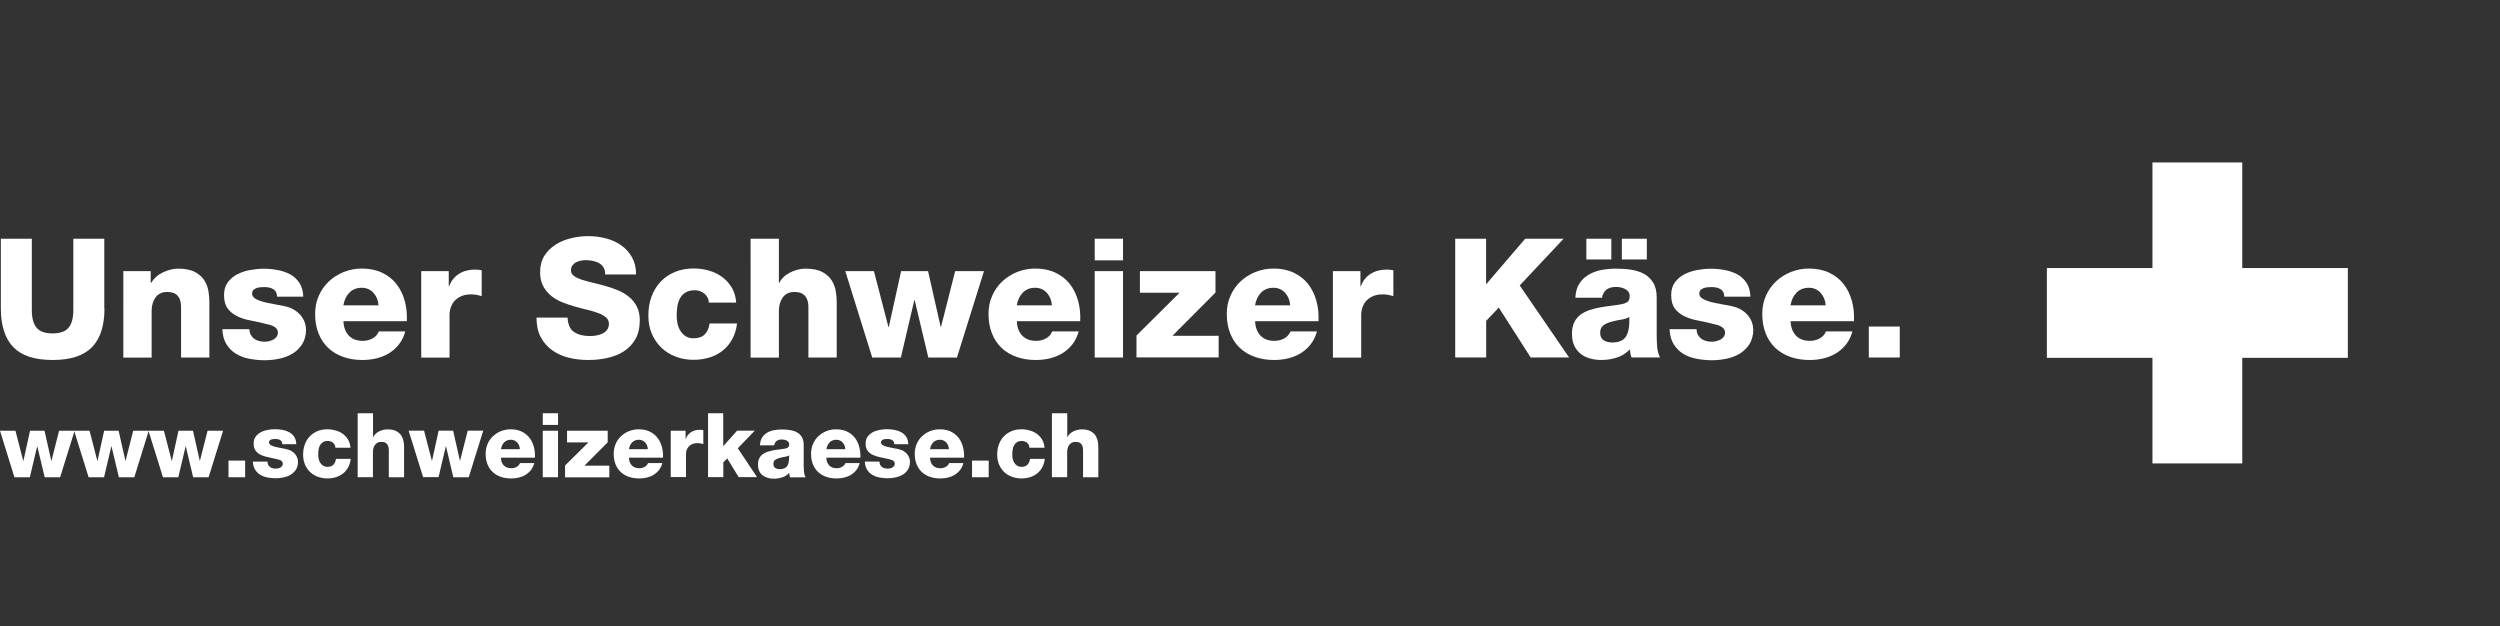 <?xml version="1.0" encoding="utf-8"?>
<!-- Generator: Adobe Illustrator 24.1.3, SVG Export Plug-In . SVG Version: 6.00 Build 0)  -->
<svg version="1.1" id="Calque_1" xmlns="http://www.w3.org/2000/svg" xmlns:xlink="http://www.w3.org/1999/xlink" x="0px" y="0px"
	 viewBox="0 0 291.47 73" style="enable-background:new 0 0 291.47 73;" xml:space="preserve">
<rect x="0" y="0" width="291.47" height="73" fill="#333333" stroke="none"/>
<style type="text/css">
	.st0{fill:#FFFFFF;}
	.st1{fill:#BE2B28;}
	.st2{fill:#BC2D21;}
</style>
<polygon class="st0" points="273.73,31.25 261.42,31.25 261.42,18.94 250.95,18.94 250.95,31.25 238.64,31.25 238.64,41.72 
	250.95,41.72 250.95,54.03 261.42,54.03 261.42,41.72 273.73,41.72 "/>
<g>
	<path class="st0" d="M7.01,55.64h-1.8l-0.86-3.6H4.33l-0.85,3.6h-1.8L0,50.22h1.8l0.91,3.51h0.02l0.77-3.51h1.69l0.79,3.5h0.02
		l0.89-3.5H8.7L7.01,55.64z"/>
	<path class="st0" d="M15.66,55.64h-1.8l-0.86-3.6h-0.02l-0.85,3.6h-1.8l-1.69-5.42h1.8l0.91,3.51h0.02l0.77-3.51h1.69l0.79,3.5
		h0.02l0.89-3.5h1.81L15.66,55.64z"/>
	<path class="st0" d="M24.32,55.64h-1.8l-0.86-3.6h-0.02l-0.85,3.6H19l-1.69-5.42h1.8l0.91,3.51h0.02l0.77-3.51h1.69l0.79,3.5h0.02
		l0.89-3.5h1.81L24.32,55.64z"/>
	<path class="st0" d="M26.64,53.7h1.94v1.94h-1.94V53.7z"/>
	<path class="st0" d="M31.19,53.85c0,0.14,0.03,0.26,0.08,0.35c0.05,0.1,0.12,0.18,0.21,0.25c0.08,0.06,0.18,0.11,0.3,0.14
		c0.12,0.03,0.24,0.05,0.36,0.05c0.08,0,0.17-0.01,0.27-0.03c0.1-0.02,0.19-0.05,0.27-0.1c0.08-0.04,0.15-0.1,0.21-0.18
		c0.06-0.07,0.08-0.16,0.08-0.27s-0.03-0.19-0.09-0.26c-0.06-0.07-0.13-0.12-0.22-0.16c-0.09-0.04-0.19-0.07-0.29-0.09
		c-0.1-0.02-0.19-0.04-0.27-0.06c-0.28-0.07-0.57-0.13-0.86-0.19c-0.3-0.06-0.57-0.14-0.82-0.26s-0.45-0.27-0.61-0.48
		c-0.16-0.21-0.24-0.49-0.24-0.85c0-0.33,0.08-0.6,0.24-0.81c0.16-0.21,0.36-0.38,0.6-0.51c0.24-0.13,0.51-0.21,0.8-0.27
		c0.29-0.05,0.57-0.08,0.84-0.08c0.3,0,0.59,0.03,0.88,0.08s0.55,0.14,0.79,0.27c0.24,0.13,0.43,0.31,0.58,0.53
		c0.15,0.23,0.23,0.52,0.25,0.87h-1.64c0-0.22-0.08-0.37-0.23-0.47c-0.14-0.09-0.33-0.14-0.56-0.14c-0.07,0-0.15,0-0.24,0.01
		c-0.09,0.01-0.17,0.02-0.25,0.05c-0.08,0.03-0.14,0.07-0.19,0.12c-0.05,0.05-0.08,0.13-0.08,0.22c0,0.12,0.07,0.23,0.2,0.31
		c0.13,0.08,0.3,0.15,0.5,0.2c0.2,0.05,0.42,0.1,0.65,0.14c0.24,0.04,0.46,0.08,0.66,0.13c0.27,0.06,0.5,0.14,0.67,0.26
		s0.32,0.24,0.42,0.39s0.18,0.29,0.22,0.43c0.04,0.15,0.06,0.27,0.06,0.39c0,0.36-0.08,0.67-0.23,0.91
		c-0.16,0.25-0.36,0.45-0.61,0.6c-0.25,0.15-0.53,0.26-0.84,0.32c-0.31,0.07-0.62,0.1-0.92,0.1c-0.32,0-0.64-0.03-0.95-0.09
		s-0.59-0.16-0.84-0.31c-0.25-0.15-0.45-0.35-0.61-0.6c-0.16-0.25-0.24-0.56-0.26-0.94H31.19z"/>
	<path class="st0" d="M39.1,52.2c0-0.12-0.02-0.22-0.07-0.32c-0.05-0.09-0.11-0.18-0.19-0.25c-0.08-0.07-0.17-0.12-0.28-0.16
		c-0.1-0.04-0.21-0.06-0.32-0.06c-0.25,0-0.45,0.05-0.6,0.15c-0.15,0.1-0.26,0.22-0.34,0.37s-0.13,0.32-0.16,0.51
		c-0.03,0.19-0.04,0.38-0.04,0.57c0,0.17,0.02,0.35,0.06,0.52c0.04,0.17,0.1,0.32,0.19,0.45s0.2,0.24,0.33,0.32s0.29,0.13,0.48,0.13
		c0.31,0,0.55-0.08,0.71-0.25s0.26-0.39,0.3-0.68h1.72c-0.04,0.36-0.14,0.69-0.29,0.97c-0.15,0.29-0.35,0.53-0.59,0.72
		c-0.24,0.2-0.52,0.34-0.83,0.44c-0.31,0.1-0.65,0.15-1.01,0.15c-0.4,0-0.78-0.07-1.13-0.2c-0.35-0.13-0.65-0.32-0.9-0.56
		c-0.25-0.24-0.45-0.54-0.59-0.88c-0.14-0.34-0.21-0.72-0.21-1.14c0-0.43,0.07-0.83,0.2-1.19c0.13-0.36,0.32-0.67,0.57-0.93
		c0.25-0.26,0.54-0.46,0.89-0.61c0.35-0.15,0.74-0.22,1.18-0.22c0.33,0,0.66,0.05,0.97,0.14c0.31,0.09,0.59,0.22,0.83,0.4
		c0.24,0.18,0.44,0.4,0.6,0.67c0.16,0.27,0.25,0.58,0.28,0.94H39.1z"/>
	<path class="st0" d="M41.71,48.18h1.78v2.78h0.02c0.07-0.14,0.16-0.26,0.28-0.38c0.12-0.11,0.25-0.21,0.4-0.28s0.31-0.14,0.48-0.18
		c0.17-0.04,0.33-0.06,0.49-0.06c0.45,0,0.81,0.07,1.07,0.22c0.26,0.15,0.46,0.33,0.58,0.54s0.21,0.44,0.25,0.68
		c0.04,0.24,0.05,0.46,0.05,0.66v3.48h-1.78v-2.62c0-0.19,0-0.37,0-0.55s-0.03-0.34-0.08-0.48c-0.05-0.14-0.14-0.25-0.26-0.34
		c-0.12-0.09-0.3-0.13-0.55-0.13c-0.17,0-0.31,0.03-0.43,0.1c-0.12,0.07-0.22,0.15-0.3,0.26c-0.08,0.11-0.13,0.23-0.17,0.37
		c-0.04,0.14-0.06,0.28-0.06,0.43v2.96h-1.78V48.18z"/>
	<path class="st0" d="M54.65,55.64h-1.8L52,52.03h-0.02l-0.85,3.6h-1.8l-1.69-5.42h1.8l0.91,3.51h0.02l0.77-3.51h1.69l0.79,3.5h0.02
		l0.89-3.5h1.81L54.65,55.64z"/>
	<path class="st0" d="M58.4,53.36c0.01,0.38,0.12,0.68,0.33,0.9c0.21,0.22,0.5,0.33,0.88,0.33c0.22,0,0.42-0.05,0.61-0.15
		c0.19-0.1,0.32-0.25,0.41-0.45h1.66c-0.08,0.31-0.21,0.58-0.39,0.81c-0.18,0.23-0.39,0.41-0.63,0.56c-0.24,0.15-0.5,0.25-0.79,0.32
		c-0.29,0.07-0.58,0.1-0.89,0.1c-0.44,0-0.84-0.06-1.21-0.19c-0.37-0.13-0.68-0.32-0.94-0.56s-0.46-0.55-0.61-0.91
		c-0.14-0.36-0.21-0.76-0.21-1.22c0-0.42,0.08-0.8,0.23-1.15c0.15-0.35,0.36-0.65,0.63-0.9c0.27-0.25,0.58-0.45,0.93-0.59
		c0.36-0.14,0.73-0.21,1.13-0.21c0.49,0,0.91,0.09,1.27,0.26c0.36,0.17,0.66,0.41,0.9,0.71c0.24,0.3,0.41,0.65,0.52,1.05
		s0.16,0.83,0.14,1.29H58.4z M60.61,52.37c-0.01-0.31-0.12-0.57-0.31-0.78c-0.2-0.22-0.44-0.32-0.74-0.32c-0.31,0-0.57,0.1-0.77,0.3
		c-0.2,0.2-0.33,0.47-0.38,0.8H60.61z"/>
	<path class="st0" d="M65.06,49.54h-1.78v-1.36h1.78V49.54z M63.28,50.22h1.78v5.42h-1.78V50.22z"/>
	<path class="st0" d="M65.89,54.26l2.71-2.68h-2.49v-1.36h4.74v1.35l-2.71,2.72h2.9v1.36h-5.16V54.26z"/>
	<path class="st0" d="M73.33,53.36c0.01,0.38,0.12,0.68,0.33,0.9c0.21,0.22,0.5,0.33,0.88,0.33c0.22,0,0.42-0.05,0.61-0.15
		c0.19-0.1,0.32-0.25,0.41-0.45h1.66c-0.08,0.31-0.21,0.58-0.39,0.81c-0.18,0.23-0.39,0.41-0.63,0.56c-0.24,0.15-0.5,0.25-0.79,0.32
		c-0.29,0.07-0.58,0.1-0.89,0.1c-0.44,0-0.84-0.06-1.21-0.19c-0.37-0.13-0.68-0.32-0.94-0.56s-0.46-0.55-0.61-0.91
		c-0.14-0.36-0.21-0.76-0.21-1.22c0-0.42,0.08-0.8,0.23-1.15c0.15-0.35,0.36-0.65,0.63-0.9c0.27-0.25,0.58-0.45,0.93-0.59
		c0.36-0.14,0.73-0.21,1.13-0.21c0.49,0,0.91,0.09,1.27,0.26c0.36,0.17,0.66,0.41,0.9,0.71c0.24,0.3,0.41,0.65,0.52,1.05
		s0.16,0.83,0.14,1.29H73.33z M75.53,52.37c-0.01-0.31-0.12-0.57-0.31-0.78c-0.2-0.22-0.44-0.32-0.74-0.32
		c-0.31,0-0.57,0.1-0.77,0.3c-0.2,0.2-0.33,0.47-0.38,0.8H75.53z"/>
	<path class="st0" d="M78.21,50.22h1.72v0.95h0.02c0.13-0.35,0.34-0.61,0.63-0.79c0.29-0.18,0.62-0.27,1-0.27
		c0.07,0,0.14,0,0.21,0.01c0.07,0.01,0.14,0.02,0.21,0.03v1.62c-0.12-0.03-0.23-0.06-0.34-0.08c-0.11-0.02-0.22-0.03-0.34-0.03
		c-0.22,0-0.41,0.04-0.58,0.1c-0.17,0.07-0.31,0.16-0.42,0.28c-0.12,0.12-0.2,0.26-0.26,0.41s-0.08,0.32-0.08,0.49v2.68h-1.78V50.22
		z"/>
	<path class="st0" d="M82.54,48.18h1.78v3.84l1.62-1.81H88l-1.98,2.05l2.24,3.37h-2.14l-1.33-2.18l-0.46,0.45v1.73h-1.78V48.18z"/>
	<path class="st0" d="M88.61,51.89c0.01-0.36,0.1-0.65,0.25-0.89c0.15-0.24,0.35-0.42,0.59-0.56c0.24-0.14,0.51-0.24,0.81-0.29
		s0.6-0.08,0.91-0.08c0.32,0,0.63,0.02,0.94,0.07c0.3,0.05,0.57,0.13,0.81,0.27c0.24,0.13,0.43,0.32,0.57,0.55
		c0.14,0.24,0.21,0.55,0.21,0.93v2.37c0,0.23,0.01,0.46,0.03,0.71c0.02,0.24,0.08,0.47,0.18,0.68h-1.79
		c-0.04-0.08-0.06-0.17-0.07-0.25c-0.01-0.08-0.02-0.17-0.04-0.26c-0.23,0.24-0.5,0.42-0.82,0.52c-0.32,0.1-0.64,0.15-0.97,0.15
		c-0.26,0-0.5-0.03-0.73-0.1c-0.23-0.07-0.42-0.17-0.59-0.3s-0.3-0.31-0.39-0.51c-0.09-0.21-0.14-0.45-0.14-0.73
		c0-0.29,0.05-0.54,0.15-0.73c0.1-0.2,0.23-0.36,0.4-0.48c0.17-0.12,0.36-0.22,0.58-0.29c0.22-0.07,0.44-0.12,0.67-0.17
		c0.23-0.04,0.47-0.08,0.71-0.1c0.24-0.03,0.46-0.06,0.66-0.1c0.15-0.03,0.27-0.08,0.35-0.15c0.08-0.07,0.12-0.18,0.12-0.35
		c0-0.1-0.03-0.19-0.08-0.26c-0.06-0.07-0.12-0.13-0.21-0.17c-0.08-0.05-0.18-0.08-0.28-0.1c-0.1-0.02-0.2-0.03-0.29-0.03
		c-0.51,0-0.8,0.23-0.89,0.68H88.61z M90.17,54.08c0,0.22,0.07,0.38,0.22,0.48c0.15,0.09,0.32,0.14,0.52,0.14
		c0.42,0,0.72-0.13,0.88-0.38c0.16-0.25,0.23-0.66,0.21-1.22c-0.13,0.08-0.29,0.13-0.5,0.16c-0.21,0.03-0.41,0.07-0.6,0.13
		c-0.2,0.05-0.37,0.12-0.52,0.22S90.17,53.87,90.17,54.08z"/>
	<path class="st0" d="M96.34,53.36c0.01,0.38,0.12,0.68,0.33,0.9c0.21,0.22,0.5,0.33,0.88,0.33c0.22,0,0.42-0.05,0.61-0.15
		c0.19-0.1,0.32-0.25,0.41-0.45h1.66c-0.08,0.31-0.21,0.58-0.39,0.81c-0.18,0.23-0.39,0.41-0.63,0.56c-0.24,0.15-0.5,0.25-0.79,0.32
		c-0.29,0.07-0.58,0.1-0.89,0.1c-0.44,0-0.84-0.06-1.21-0.19c-0.37-0.13-0.68-0.32-0.94-0.56s-0.46-0.55-0.61-0.91
		c-0.14-0.36-0.21-0.76-0.21-1.22c0-0.42,0.08-0.8,0.23-1.15c0.15-0.35,0.36-0.65,0.63-0.9c0.27-0.25,0.58-0.45,0.93-0.59
		c0.36-0.14,0.73-0.21,1.13-0.21c0.49,0,0.91,0.09,1.27,0.26c0.36,0.17,0.66,0.41,0.9,0.71c0.24,0.3,0.41,0.65,0.52,1.05
		s0.16,0.83,0.14,1.29H96.34z M98.55,52.37c-0.01-0.31-0.12-0.57-0.31-0.78c-0.2-0.22-0.44-0.32-0.74-0.32
		c-0.31,0-0.57,0.1-0.77,0.3c-0.2,0.2-0.33,0.47-0.38,0.8H98.55z"/>
	<path class="st0" d="M102.54,53.85c0,0.14,0.03,0.26,0.08,0.35c0.05,0.1,0.12,0.18,0.21,0.25c0.08,0.06,0.18,0.11,0.3,0.14
		c0.12,0.03,0.24,0.05,0.36,0.05c0.08,0,0.17-0.01,0.27-0.03c0.1-0.02,0.19-0.05,0.27-0.1c0.08-0.04,0.15-0.1,0.21-0.18
		c0.06-0.07,0.08-0.16,0.08-0.27s-0.03-0.19-0.09-0.26c-0.06-0.07-0.13-0.12-0.22-0.16c-0.09-0.04-0.19-0.07-0.29-0.09
		c-0.1-0.02-0.19-0.04-0.27-0.06c-0.28-0.07-0.57-0.13-0.86-0.19c-0.3-0.06-0.57-0.14-0.82-0.26s-0.45-0.27-0.61-0.48
		c-0.16-0.21-0.24-0.49-0.24-0.85c0-0.33,0.08-0.6,0.24-0.81c0.16-0.21,0.36-0.38,0.6-0.51c0.24-0.13,0.51-0.21,0.8-0.27
		c0.29-0.05,0.57-0.08,0.84-0.08c0.3,0,0.59,0.03,0.88,0.08s0.55,0.14,0.79,0.27c0.24,0.13,0.43,0.31,0.58,0.53
		c0.15,0.23,0.23,0.52,0.25,0.87h-1.64c0-0.22-0.08-0.37-0.23-0.47c-0.14-0.09-0.33-0.14-0.56-0.14c-0.07,0-0.15,0-0.24,0.01
		c-0.09,0.01-0.17,0.02-0.25,0.05c-0.08,0.03-0.14,0.07-0.19,0.12c-0.05,0.05-0.08,0.13-0.08,0.22c0,0.12,0.07,0.23,0.2,0.31
		c0.13,0.08,0.3,0.15,0.5,0.2c0.2,0.05,0.42,0.1,0.65,0.14c0.24,0.04,0.46,0.08,0.66,0.13c0.27,0.06,0.5,0.14,0.67,0.26
		s0.32,0.24,0.42,0.39s0.18,0.29,0.22,0.43c0.04,0.15,0.06,0.27,0.06,0.39c0,0.36-0.08,0.67-0.23,0.91
		c-0.16,0.25-0.36,0.45-0.61,0.6c-0.25,0.15-0.53,0.26-0.84,0.32c-0.31,0.07-0.62,0.1-0.92,0.1c-0.32,0-0.64-0.03-0.95-0.09
		s-0.59-0.16-0.84-0.31c-0.25-0.15-0.45-0.35-0.61-0.6c-0.16-0.25-0.24-0.56-0.26-0.94H102.54z"/>
	<path class="st0" d="M108.43,53.36c0.01,0.38,0.12,0.68,0.33,0.9c0.21,0.22,0.5,0.33,0.88,0.33c0.22,0,0.42-0.05,0.61-0.15
		c0.19-0.1,0.32-0.25,0.41-0.45h1.66c-0.08,0.31-0.21,0.58-0.39,0.81c-0.18,0.23-0.39,0.41-0.63,0.56c-0.24,0.15-0.5,0.25-0.79,0.32
		c-0.29,0.07-0.58,0.1-0.89,0.1c-0.44,0-0.84-0.06-1.21-0.19c-0.37-0.13-0.68-0.32-0.94-0.56s-0.46-0.55-0.61-0.91
		c-0.14-0.36-0.21-0.76-0.21-1.22c0-0.42,0.08-0.8,0.23-1.15c0.15-0.35,0.36-0.65,0.63-0.9c0.27-0.25,0.58-0.45,0.93-0.59
		c0.36-0.14,0.73-0.21,1.13-0.21c0.49,0,0.91,0.09,1.27,0.26c0.36,0.17,0.66,0.41,0.9,0.71c0.24,0.3,0.41,0.65,0.52,1.05
		s0.16,0.83,0.14,1.29H108.43z M110.63,52.37c-0.01-0.31-0.12-0.57-0.31-0.78c-0.2-0.22-0.44-0.32-0.74-0.32
		c-0.31,0-0.57,0.1-0.77,0.3c-0.2,0.2-0.33,0.47-0.38,0.8H110.63z"/>
	<path class="st0" d="M113.33,53.7h1.94v1.94h-1.94V53.7z"/>
	<path class="st0" d="M120.02,52.2c0-0.12-0.02-0.22-0.07-0.32c-0.05-0.09-0.11-0.18-0.19-0.25c-0.08-0.07-0.17-0.12-0.28-0.16
		c-0.1-0.04-0.21-0.06-0.32-0.06c-0.25,0-0.45,0.05-0.6,0.15c-0.15,0.1-0.26,0.22-0.34,0.37s-0.13,0.32-0.16,0.51
		c-0.03,0.19-0.04,0.38-0.04,0.57c0,0.17,0.02,0.35,0.06,0.52c0.04,0.17,0.1,0.32,0.19,0.45s0.2,0.24,0.33,0.32s0.29,0.13,0.48,0.13
		c0.31,0,0.55-0.08,0.71-0.25s0.26-0.39,0.3-0.68h1.72c-0.04,0.36-0.14,0.69-0.29,0.97c-0.15,0.29-0.35,0.53-0.59,0.72
		c-0.24,0.2-0.52,0.34-0.83,0.44c-0.31,0.1-0.65,0.15-1.01,0.15c-0.4,0-0.78-0.07-1.13-0.2c-0.35-0.13-0.65-0.32-0.9-0.56
		c-0.25-0.24-0.45-0.54-0.59-0.88c-0.14-0.34-0.21-0.72-0.21-1.14c0-0.43,0.07-0.83,0.2-1.19c0.13-0.36,0.32-0.67,0.57-0.93
		c0.25-0.26,0.54-0.46,0.89-0.61c0.35-0.15,0.74-0.22,1.18-0.22c0.33,0,0.66,0.05,0.97,0.14c0.31,0.09,0.59,0.22,0.83,0.4
		c0.24,0.18,0.44,0.4,0.6,0.67c0.16,0.27,0.25,0.58,0.28,0.94H120.02z"/>
	<path class="st0" d="M122.65,48.18h1.78v2.78h0.02c0.07-0.14,0.16-0.26,0.28-0.38c0.12-0.11,0.25-0.21,0.4-0.28
		s0.31-0.14,0.48-0.18c0.17-0.04,0.33-0.06,0.49-0.06c0.45,0,0.81,0.07,1.07,0.22c0.26,0.15,0.46,0.33,0.58,0.54
		s0.21,0.44,0.25,0.68c0.04,0.24,0.05,0.46,0.05,0.66v3.48h-1.78v-2.62c0-0.19,0-0.37,0-0.55s-0.03-0.34-0.08-0.48
		c-0.05-0.14-0.14-0.25-0.26-0.34c-0.12-0.09-0.3-0.13-0.55-0.13c-0.17,0-0.31,0.03-0.43,0.1c-0.12,0.07-0.22,0.15-0.3,0.26
		c-0.08,0.11-0.13,0.23-0.17,0.37c-0.04,0.14-0.06,0.28-0.06,0.43v2.96h-1.78V48.18z"/>
</g>
<g>
	<path class="st0" d="M12.18,35.96c0,2-0.48,3.51-1.45,4.51s-2.49,1.5-4.59,1.5s-3.62-0.5-4.59-1.5c-0.96-1-1.45-2.51-1.45-4.51
		v-8.13h3.61v8.34c0,0.89,0.18,1.57,0.54,2.02c0.36,0.45,0.99,0.68,1.88,0.68s1.52-0.23,1.88-0.68c0.36-0.45,0.54-1.12,0.54-2.02
		v-8.34h3.61V35.96z"/>
	<path class="st0" d="M14.37,31.61h3.2v1.38h0.04c0.16-0.26,0.35-0.49,0.58-0.7c0.23-0.21,0.49-0.38,0.78-0.52
		c0.29-0.14,0.58-0.25,0.89-0.33s0.62-0.12,0.91-0.12c0.84,0,1.5,0.14,1.99,0.41c0.49,0.27,0.85,0.6,1.09,1
		c0.24,0.39,0.39,0.82,0.46,1.27s0.1,0.86,0.1,1.22v6.46h-3.3v-4.87c0-0.35,0-0.69,0-1.02c0-0.33-0.05-0.62-0.14-0.88
		c-0.1-0.26-0.26-0.47-0.49-0.63s-0.56-0.24-1.02-0.24c-0.31,0-0.58,0.06-0.8,0.18c-0.23,0.12-0.41,0.28-0.55,0.49
		c-0.14,0.2-0.25,0.43-0.32,0.69c-0.07,0.26-0.11,0.52-0.11,0.8v5.49h-3.3V31.61z"/>
	<path class="st0" d="M29.08,38.36c0,0.26,0.05,0.48,0.15,0.66c0.1,0.18,0.23,0.34,0.4,0.47c0.16,0.12,0.34,0.2,0.55,0.26
		s0.44,0.09,0.67,0.09c0.16,0,0.32-0.02,0.5-0.06c0.18-0.04,0.35-0.1,0.5-0.18s0.29-0.19,0.39-0.33c0.1-0.14,0.16-0.3,0.16-0.49
		c0-0.19-0.06-0.35-0.17-0.48c-0.11-0.12-0.25-0.22-0.42-0.3c-0.17-0.08-0.35-0.14-0.53-0.17c-0.19-0.04-0.35-0.08-0.49-0.12
		c-0.52-0.13-1.05-0.25-1.6-0.35s-1.05-0.26-1.51-0.48s-0.83-0.51-1.12-0.89c-0.29-0.38-0.44-0.91-0.44-1.58
		c0-0.61,0.15-1.11,0.44-1.5s0.66-0.71,1.12-0.94c0.45-0.23,0.95-0.4,1.49-0.49c0.54-0.1,1.06-0.15,1.55-0.15
		c0.56,0,1.1,0.05,1.64,0.15c0.54,0.1,1.02,0.27,1.46,0.5c0.44,0.24,0.8,0.57,1.08,0.99s0.43,0.96,0.46,1.62H32.3
		c0-0.4-0.14-0.69-0.43-0.87c-0.26-0.17-0.61-0.25-1.05-0.25c-0.13,0-0.28,0.01-0.45,0.02c-0.17,0.01-0.32,0.05-0.47,0.1
		c-0.14,0.05-0.26,0.13-0.36,0.22c-0.1,0.1-0.15,0.24-0.15,0.42c0,0.23,0.12,0.43,0.37,0.58c0.25,0.16,0.55,0.28,0.92,0.38
		c0.37,0.1,0.77,0.18,1.21,0.26s0.85,0.15,1.22,0.23c0.5,0.1,0.92,0.26,1.25,0.48s0.59,0.45,0.79,0.72
		c0.19,0.27,0.33,0.53,0.41,0.81c0.08,0.27,0.12,0.51,0.12,0.72c0,0.67-0.15,1.24-0.44,1.7c-0.29,0.46-0.67,0.83-1.12,1.11
		c-0.46,0.28-0.98,0.48-1.55,0.6c-0.58,0.12-1.15,0.18-1.72,0.18c-0.59,0-1.18-0.06-1.77-0.17s-1.1-0.3-1.56-0.58
		c-0.46-0.28-0.83-0.65-1.12-1.12c-0.29-0.47-0.45-1.05-0.48-1.75H29.08z"/>
	<path class="st0" d="M40.04,37.45c0.03,0.7,0.23,1.25,0.62,1.67c0.39,0.41,0.93,0.62,1.63,0.62c0.4,0,0.78-0.09,1.12-0.27
		c0.35-0.18,0.6-0.46,0.76-0.83h3.08c-0.16,0.58-0.4,1.08-0.73,1.5c-0.33,0.42-0.72,0.77-1.16,1.04s-0.93,0.47-1.46,0.6
		c-0.53,0.13-1.08,0.19-1.65,0.19c-0.82,0-1.56-0.12-2.24-0.36s-1.26-0.59-1.75-1.05c-0.48-0.46-0.86-1.02-1.12-1.69
		c-0.27-0.67-0.4-1.42-0.4-2.26c0-0.78,0.14-1.49,0.43-2.13c0.28-0.65,0.68-1.2,1.17-1.67c0.5-0.47,1.08-0.83,1.74-1.1
		c0.66-0.26,1.36-0.4,2.09-0.4c0.91,0,1.69,0.16,2.37,0.48c0.67,0.32,1.23,0.75,1.67,1.31s0.76,1.21,0.97,1.95s0.29,1.54,0.25,2.4
		H40.04z M44.13,35.61c-0.03-0.57-0.22-1.05-0.58-1.46c-0.36-0.4-0.82-0.6-1.38-0.6c-0.58,0-1.06,0.19-1.43,0.56
		c-0.37,0.38-0.6,0.87-0.71,1.49H44.13z"/>
	<path class="st0" d="M49.12,31.61h3.2v1.77h0.04c0.25-0.65,0.63-1.13,1.16-1.46c0.53-0.33,1.15-0.49,1.86-0.49
		c0.13,0,0.26,0.01,0.39,0.02c0.13,0.01,0.26,0.03,0.39,0.06v3.01c-0.22-0.06-0.43-0.11-0.63-0.15s-0.41-0.05-0.63-0.05
		c-0.4,0-0.76,0.06-1.07,0.19s-0.57,0.3-0.79,0.52c-0.21,0.22-0.37,0.48-0.47,0.77c-0.1,0.29-0.16,0.59-0.16,0.9v4.99h-3.3V31.61z"
		/>
	<path class="st0" d="M66.17,37.02c0.04,0.81,0.29,1.38,0.76,1.69c0.46,0.31,1.09,0.47,1.86,0.47c0.27,0,0.54-0.03,0.8-0.08
		s0.5-0.13,0.71-0.24s0.38-0.26,0.5-0.44c0.13-0.18,0.19-0.4,0.19-0.66c0-0.31-0.11-0.56-0.34-0.76c-0.23-0.19-0.53-0.36-0.9-0.5
		c-0.38-0.14-0.8-0.27-1.27-0.38c-0.47-0.11-0.96-0.24-1.46-0.38c-0.49-0.14-0.98-0.31-1.46-0.5c-0.49-0.19-0.92-0.44-1.3-0.75
		s-0.69-0.68-0.93-1.13c-0.24-0.45-0.36-0.99-0.36-1.62c0-0.76,0.17-1.41,0.51-1.94c0.34-0.53,0.79-0.96,1.33-1.3
		c0.54-0.34,1.15-0.58,1.82-0.74c0.67-0.16,1.33-0.23,1.98-0.23c0.69,0,1.36,0.09,2.03,0.26c0.67,0.17,1.26,0.44,1.78,0.81
		c0.52,0.36,0.94,0.82,1.26,1.39s0.48,1.23,0.48,2.01h-3.61c0.01-0.31-0.04-0.57-0.17-0.79c-0.12-0.21-0.29-0.38-0.5-0.51
		c-0.21-0.13-0.46-0.22-0.74-0.28s-0.55-0.09-0.82-0.09c-0.19,0-0.39,0.02-0.6,0.06c-0.21,0.04-0.39,0.1-0.56,0.19
		s-0.31,0.21-0.42,0.36c-0.11,0.15-0.17,0.34-0.17,0.57c0,0.27,0.11,0.49,0.34,0.66c0.23,0.17,0.53,0.31,0.91,0.44
		c0.38,0.12,0.81,0.24,1.29,0.35s0.97,0.24,1.47,0.38c0.5,0.14,1,0.31,1.47,0.51c0.48,0.2,0.91,0.45,1.28,0.76
		c0.38,0.3,0.68,0.68,0.91,1.12c0.23,0.45,0.35,0.98,0.35,1.6c0,0.88-0.17,1.62-0.51,2.21s-0.8,1.07-1.36,1.43
		c-0.56,0.36-1.21,0.61-1.93,0.77c-0.72,0.16-1.47,0.23-2.23,0.23c-0.79,0-1.55-0.09-2.27-0.27c-0.72-0.18-1.36-0.47-1.92-0.87
		c-0.56-0.4-1-0.91-1.33-1.53c-0.33-0.62-0.49-1.38-0.49-2.27H66.17z"/>
	<path class="st0" d="M82.64,35.3c0-0.22-0.05-0.42-0.14-0.59c-0.09-0.17-0.21-0.33-0.36-0.46c-0.15-0.13-0.32-0.23-0.51-0.3
		c-0.19-0.07-0.39-0.11-0.6-0.11c-0.47,0-0.84,0.09-1.12,0.27c-0.28,0.18-0.49,0.41-0.64,0.69c-0.15,0.28-0.25,0.6-0.3,0.95
		c-0.05,0.36-0.08,0.71-0.08,1.06c0,0.32,0.04,0.64,0.11,0.96c0.07,0.32,0.19,0.6,0.35,0.84c0.16,0.25,0.37,0.45,0.61,0.6
		c0.25,0.16,0.54,0.23,0.89,0.23c0.58,0,1.02-0.15,1.32-0.46c0.3-0.3,0.49-0.73,0.56-1.27h3.2c-0.08,0.67-0.26,1.27-0.54,1.8
		c-0.29,0.53-0.65,0.98-1.1,1.34c-0.45,0.36-0.96,0.64-1.54,0.82s-1.21,0.28-1.88,0.28c-0.75,0-1.45-0.12-2.09-0.37
		c-0.65-0.25-1.21-0.59-1.68-1.05c-0.47-0.45-0.84-1-1.11-1.63c-0.27-0.63-0.4-1.34-0.4-2.11c0-0.8,0.12-1.54,0.37-2.21
		c0.25-0.67,0.6-1.25,1.06-1.74c0.46-0.48,1.01-0.86,1.66-1.13s1.38-0.41,2.19-0.41c0.62,0,1.22,0.08,1.79,0.25
		c0.58,0.17,1.09,0.42,1.54,0.75c0.45,0.33,0.82,0.74,1.12,1.24s0.46,1.08,0.51,1.74H82.64z"/>
	<path class="st0" d="M87.51,27.83h3.3v5.16h0.04c0.13-0.26,0.3-0.49,0.52-0.7c0.22-0.21,0.47-0.38,0.75-0.52
		c0.28-0.14,0.57-0.25,0.88-0.33s0.61-0.12,0.91-0.12c0.84,0,1.5,0.14,1.99,0.41c0.49,0.27,0.85,0.6,1.09,1
		c0.24,0.39,0.39,0.82,0.46,1.27c0.07,0.45,0.1,0.86,0.1,1.22v6.46h-3.3v-4.87c0-0.35,0-0.69,0-1.02c0-0.33-0.05-0.62-0.15-0.88
		c-0.1-0.26-0.26-0.47-0.49-0.63s-0.57-0.24-1.02-0.24c-0.31,0-0.58,0.06-0.8,0.18c-0.23,0.12-0.41,0.28-0.55,0.49
		c-0.14,0.2-0.25,0.43-0.32,0.69c-0.07,0.26-0.11,0.52-0.11,0.8v5.49h-3.3V27.83z"/>
	<path class="st0" d="M111.57,41.68h-3.34l-1.59-6.69h-0.04l-1.57,6.69h-3.34l-3.14-10.07h3.34l1.69,6.52h0.04l1.44-6.52h3.14
		l1.47,6.5h0.04l1.65-6.5h3.36L111.57,41.68z"/>
	<path class="st0" d="M118.55,37.45c0.03,0.7,0.23,1.25,0.62,1.67c0.39,0.41,0.93,0.62,1.63,0.62c0.4,0,0.78-0.09,1.12-0.27
		c0.35-0.18,0.6-0.46,0.76-0.83h3.08c-0.16,0.58-0.4,1.08-0.73,1.5c-0.33,0.42-0.72,0.77-1.16,1.04s-0.93,0.47-1.46,0.6
		c-0.53,0.13-1.08,0.19-1.65,0.19c-0.82,0-1.56-0.12-2.24-0.36s-1.26-0.59-1.75-1.05c-0.48-0.46-0.86-1.02-1.12-1.69
		c-0.27-0.67-0.4-1.42-0.4-2.26c0-0.78,0.14-1.49,0.43-2.13c0.28-0.65,0.68-1.2,1.17-1.67c0.5-0.47,1.08-0.83,1.74-1.1
		c0.66-0.26,1.36-0.4,2.09-0.4c0.91,0,1.69,0.16,2.37,0.48c0.67,0.32,1.23,0.75,1.67,1.31s0.76,1.21,0.97,1.95s0.29,1.54,0.25,2.4
		H118.55z M122.64,35.61c-0.03-0.57-0.22-1.05-0.58-1.46c-0.36-0.4-0.82-0.6-1.38-0.6c-0.58,0-1.06,0.19-1.43,0.56
		c-0.37,0.38-0.6,0.87-0.71,1.49H122.64z"/>
	<path class="st0" d="M130.93,30.35h-3.3v-2.52h3.3V30.35z M127.63,31.61h3.3v10.07h-3.3V31.61z"/>
	<path class="st0" d="M132.5,39.12l5.02-4.99h-4.62v-2.52h8.81v2.5l-5.02,5.04h5.39v2.52h-9.58V39.12z"/>
	<path class="st0" d="M146.33,37.45c0.03,0.7,0.23,1.25,0.62,1.67c0.39,0.41,0.93,0.62,1.63,0.62c0.4,0,0.78-0.09,1.12-0.27
		c0.35-0.18,0.6-0.46,0.76-0.83h3.08c-0.16,0.58-0.4,1.08-0.73,1.5c-0.33,0.42-0.72,0.77-1.16,1.04s-0.93,0.47-1.46,0.6
		c-0.53,0.13-1.08,0.19-1.65,0.19c-0.82,0-1.56-0.12-2.24-0.36s-1.26-0.59-1.75-1.05c-0.48-0.46-0.86-1.02-1.12-1.69
		c-0.27-0.67-0.4-1.42-0.4-2.26c0-0.78,0.14-1.49,0.43-2.13c0.28-0.65,0.68-1.2,1.17-1.67c0.5-0.47,1.08-0.83,1.74-1.1
		c0.66-0.26,1.36-0.4,2.09-0.4c0.91,0,1.69,0.16,2.37,0.48c0.67,0.32,1.23,0.75,1.67,1.31s0.76,1.21,0.97,1.95s0.29,1.54,0.25,2.4
		H146.33z M150.42,35.61c-0.03-0.57-0.22-1.05-0.58-1.46c-0.36-0.4-0.82-0.6-1.38-0.6c-0.58,0-1.06,0.19-1.43,0.56
		c-0.37,0.38-0.6,0.87-0.71,1.49H150.42z"/>
	<path class="st0" d="M155.41,31.61h3.2v1.77h0.04c0.25-0.65,0.63-1.13,1.16-1.46c0.53-0.33,1.15-0.49,1.86-0.49
		c0.13,0,0.26,0.01,0.39,0.02c0.13,0.01,0.26,0.03,0.39,0.06v3.01c-0.22-0.06-0.43-0.11-0.63-0.15s-0.41-0.05-0.63-0.05
		c-0.4,0-0.76,0.06-1.07,0.19s-0.57,0.3-0.79,0.52c-0.21,0.22-0.37,0.48-0.47,0.77c-0.1,0.29-0.16,0.59-0.16,0.9v4.99h-3.3V31.61z"
		/>
	<path class="st0" d="M169.65,27.83h3.61v5.32l4.56-5.32h4.48l-5.12,5.45l5.76,8.4h-4.48l-3.72-5.82l-1.47,1.55v4.27h-3.61V27.83z"
		/>
	<path class="st0" d="M183.67,34.71c0.03-0.66,0.18-1.21,0.47-1.65c0.28-0.44,0.65-0.79,1.11-1.05c0.45-0.26,0.95-0.44,1.5-0.54
		c0.55-0.1,1.12-0.15,1.7-0.15c0.59,0,1.17,0.04,1.74,0.13s1.06,0.25,1.5,0.49c0.44,0.25,0.79,0.59,1.06,1.03
		c0.27,0.44,0.4,1.02,0.4,1.73v4.4c0,0.43,0.02,0.86,0.05,1.31c0.03,0.45,0.15,0.87,0.34,1.27h-3.32c-0.06-0.16-0.11-0.31-0.13-0.47
		c-0.02-0.15-0.04-0.32-0.07-0.48c-0.43,0.45-0.93,0.77-1.52,0.96c-0.59,0.19-1.19,0.28-1.79,0.28c-0.48,0-0.93-0.06-1.35-0.18
		c-0.42-0.12-0.79-0.31-1.1-0.56c-0.31-0.25-0.55-0.57-0.73-0.95c-0.17-0.38-0.26-0.83-0.26-1.35c0-0.54,0.09-1,0.27-1.36
		c0.18-0.36,0.43-0.66,0.74-0.89c0.31-0.23,0.67-0.41,1.07-0.54c0.4-0.13,0.82-0.23,1.25-0.31s0.87-0.14,1.31-0.19
		s0.85-0.12,1.22-0.19c0.29-0.06,0.5-0.16,0.65-0.28S190,34.81,190,34.5c0-0.19-0.05-0.36-0.15-0.49c-0.1-0.13-0.23-0.24-0.39-0.32
		s-0.33-0.15-0.51-0.18c-0.19-0.04-0.37-0.06-0.53-0.06c-0.94,0-1.49,0.42-1.65,1.26H183.67z M184.95,27.83h2.91v2.42h-2.91V27.83z
		 M186.56,38.79c0,0.41,0.14,0.71,0.41,0.88c0.27,0.17,0.59,0.26,0.97,0.26c0.79,0,1.33-0.23,1.63-0.7c0.3-0.47,0.43-1.22,0.39-2.27
		c-0.23,0.14-0.54,0.24-0.92,0.3s-0.75,0.14-1.12,0.24c-0.38,0.09-0.7,0.23-0.96,0.41C186.7,38.1,186.56,38.39,186.56,38.79z
		 M189.09,30.25v-2.42H192v2.42H189.09z"/>
	<path class="st0" d="M197.8,38.36c0,0.26,0.05,0.48,0.15,0.66c0.1,0.18,0.23,0.34,0.4,0.47c0.16,0.12,0.34,0.2,0.55,0.26
		s0.44,0.09,0.67,0.09c0.16,0,0.32-0.02,0.5-0.06c0.18-0.04,0.35-0.1,0.5-0.18s0.29-0.19,0.39-0.33c0.1-0.14,0.16-0.3,0.16-0.49
		c0-0.19-0.06-0.35-0.17-0.48c-0.11-0.12-0.25-0.22-0.42-0.3c-0.17-0.08-0.35-0.14-0.53-0.17c-0.19-0.04-0.35-0.08-0.49-0.12
		c-0.52-0.13-1.05-0.25-1.6-0.35s-1.05-0.26-1.51-0.48s-0.83-0.51-1.12-0.89c-0.29-0.38-0.44-0.91-0.44-1.58
		c0-0.61,0.15-1.11,0.44-1.5s0.66-0.71,1.12-0.94c0.45-0.23,0.95-0.4,1.49-0.49c0.54-0.1,1.06-0.15,1.55-0.15
		c0.56,0,1.1,0.05,1.64,0.15c0.54,0.1,1.02,0.27,1.46,0.5c0.44,0.24,0.8,0.57,1.08,0.99s0.43,0.96,0.46,1.62h-3.05
		c0-0.4-0.14-0.69-0.43-0.87c-0.26-0.17-0.61-0.25-1.05-0.25c-0.13,0-0.28,0.01-0.45,0.02c-0.17,0.01-0.32,0.05-0.47,0.1
		c-0.14,0.05-0.26,0.13-0.36,0.22c-0.1,0.1-0.15,0.24-0.15,0.42c0,0.23,0.12,0.43,0.37,0.58c0.25,0.16,0.55,0.28,0.92,0.38
		c0.37,0.1,0.77,0.18,1.21,0.26s0.85,0.15,1.22,0.23c0.5,0.1,0.92,0.26,1.25,0.48s0.59,0.45,0.79,0.72
		c0.19,0.27,0.33,0.53,0.41,0.81c0.08,0.27,0.12,0.51,0.12,0.72c0,0.67-0.15,1.24-0.44,1.7c-0.29,0.46-0.67,0.83-1.12,1.11
		c-0.46,0.28-0.98,0.48-1.55,0.6c-0.58,0.12-1.15,0.18-1.72,0.18c-0.59,0-1.18-0.06-1.77-0.17s-1.1-0.3-1.56-0.58
		c-0.46-0.28-0.83-0.65-1.12-1.12c-0.29-0.47-0.45-1.05-0.48-1.75H197.8z"/>
	<path class="st0" d="M208.76,37.45c0.03,0.7,0.23,1.25,0.62,1.67c0.39,0.41,0.93,0.62,1.63,0.62c0.4,0,0.78-0.09,1.12-0.27
		c0.35-0.18,0.6-0.46,0.76-0.83h3.08c-0.16,0.58-0.4,1.08-0.73,1.5c-0.33,0.42-0.72,0.77-1.16,1.04s-0.93,0.47-1.46,0.6
		c-0.53,0.13-1.08,0.19-1.65,0.19c-0.82,0-1.56-0.12-2.24-0.36s-1.26-0.59-1.75-1.05c-0.48-0.46-0.86-1.02-1.12-1.69
		c-0.27-0.67-0.4-1.42-0.4-2.26c0-0.78,0.14-1.49,0.43-2.13c0.28-0.65,0.68-1.2,1.17-1.67c0.5-0.47,1.08-0.83,1.74-1.1
		c0.66-0.26,1.36-0.4,2.09-0.4c0.91,0,1.69,0.16,2.37,0.48c0.67,0.32,1.23,0.75,1.67,1.31s0.76,1.21,0.97,1.95s0.29,1.54,0.25,2.4
		H208.76z M212.85,35.61c-0.03-0.57-0.22-1.05-0.58-1.46c-0.36-0.4-0.82-0.6-1.38-0.6c-0.58,0-1.06,0.19-1.43,0.56
		c-0.37,0.38-0.6,0.87-0.71,1.49H212.85z"/>
	<path class="st0" d="M217.88,38.07h3.61v3.61h-3.61V38.07z"/>
</g>
</svg>
